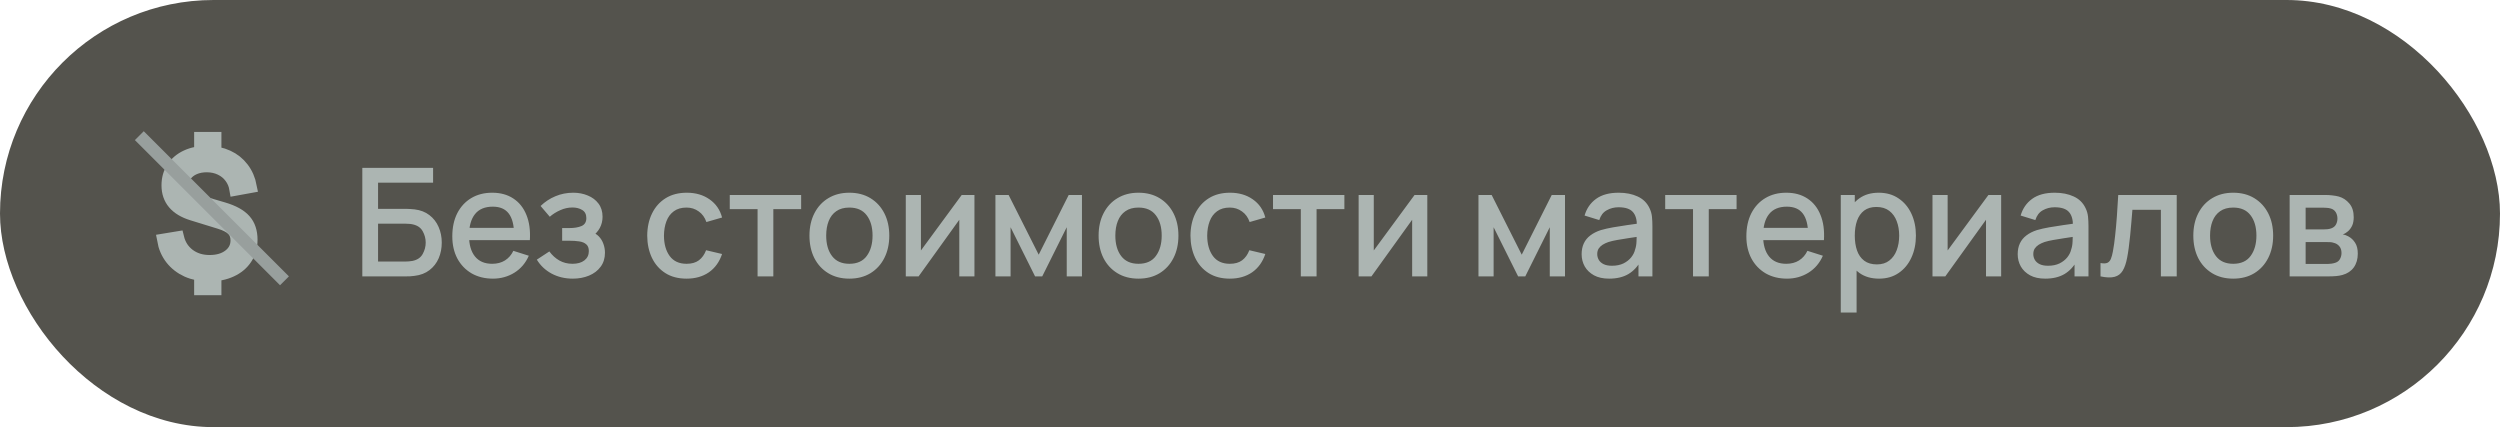 <?xml version="1.0" encoding="UTF-8"?> <svg xmlns="http://www.w3.org/2000/svg" width="199" height="34" viewBox="0 0 199 34" fill="none"><rect width="199" height="34" rx="17" fill="#54534D"></rect><path d="M15.954 23V21.491H17.125V23H15.954ZM15.954 12.515V11H17.125V12.515H15.954ZM16.632 21.903C15.991 21.903 15.415 21.789 14.901 21.563C14.393 21.332 13.974 21.008 13.645 20.59C13.316 20.167 13.101 19.671 13 19.1L14.151 18.911C14.292 19.49 14.588 19.949 15.04 20.289C15.496 20.629 16.044 20.799 16.684 20.799C17.329 20.799 17.851 20.644 18.25 20.335C18.649 20.026 18.849 19.627 18.849 19.139C18.849 18.782 18.741 18.495 18.526 18.277C18.316 18.059 17.96 17.874 17.46 17.722L15.296 17.055C14.002 16.655 13.355 15.888 13.355 14.756C13.355 14.225 13.485 13.761 13.743 13.365C14.007 12.964 14.373 12.655 14.842 12.437C15.316 12.215 15.866 12.106 16.493 12.111C17.103 12.115 17.647 12.228 18.125 12.45C18.603 12.668 18.998 12.982 19.309 13.391C19.625 13.8 19.838 14.29 19.947 14.861L18.763 15.076C18.702 14.706 18.566 14.382 18.355 14.103C18.149 13.824 17.886 13.609 17.566 13.456C17.246 13.299 16.886 13.219 16.487 13.214C16.114 13.21 15.778 13.271 15.48 13.397C15.186 13.524 14.954 13.7 14.783 13.927C14.612 14.153 14.526 14.412 14.526 14.704C14.526 15.022 14.645 15.292 14.882 15.514C15.123 15.732 15.5 15.919 16.013 16.076L17.79 16.598C18.57 16.829 19.134 17.14 19.48 17.532C19.827 17.92 20 18.438 20 19.087C20 19.649 19.86 20.141 19.579 20.563C19.303 20.986 18.91 21.315 18.401 21.55C17.897 21.785 17.307 21.903 16.632 21.903Z" fill="#ACB5B2" stroke="#ACB5B2"></path><rect x="11.443" y="10.444" width="16.34" height="1" transform="rotate(45 11.443 10.444)" fill="#989F9D"></rect><path d="M28.84 22V13.36H34.474V14.542H30.094V16.624H32.332C32.412 16.624 32.514 16.628 32.638 16.636C32.766 16.64 32.886 16.65 32.998 16.666C33.466 16.722 33.86 16.874 34.18 17.122C34.504 17.37 34.748 17.684 34.912 18.064C35.08 18.444 35.164 18.86 35.164 19.312C35.164 19.764 35.082 20.18 34.918 20.56C34.754 20.94 34.51 21.254 34.186 21.502C33.866 21.75 33.47 21.902 32.998 21.958C32.886 21.974 32.768 21.986 32.644 21.994C32.52 21.998 32.416 22 32.332 22H28.84ZM30.094 20.818H32.284C32.364 20.818 32.452 20.814 32.548 20.806C32.648 20.798 32.742 20.786 32.83 20.77C33.218 20.69 33.49 20.506 33.646 20.218C33.806 19.93 33.886 19.628 33.886 19.312C33.886 18.992 33.806 18.69 33.646 18.406C33.49 18.118 33.218 17.934 32.83 17.854C32.742 17.834 32.648 17.822 32.548 17.818C32.452 17.81 32.364 17.806 32.284 17.806H30.094V20.818ZM39.237 22.18C38.593 22.18 38.027 22.04 37.539 21.76C37.055 21.476 36.677 21.082 36.405 20.578C36.137 20.07 36.003 19.482 36.003 18.814C36.003 18.106 36.135 17.492 36.399 16.972C36.667 16.452 37.039 16.05 37.515 15.766C37.991 15.482 38.545 15.34 39.177 15.34C39.837 15.34 40.399 15.494 40.863 15.802C41.327 16.106 41.673 16.54 41.901 17.104C42.133 17.668 42.225 18.338 42.177 19.114H40.923V18.658C40.915 17.906 40.771 17.35 40.491 16.99C40.215 16.63 39.793 16.45 39.225 16.45C38.597 16.45 38.125 16.648 37.809 17.044C37.493 17.44 37.335 18.012 37.335 18.76C37.335 19.472 37.493 20.024 37.809 20.416C38.125 20.804 38.581 20.998 39.177 20.998C39.569 20.998 39.907 20.91 40.191 20.734C40.479 20.554 40.703 20.298 40.863 19.966L42.093 20.356C41.841 20.936 41.459 21.386 40.947 21.706C40.435 22.022 39.865 22.18 39.237 22.18ZM36.927 19.114V18.136H41.553V19.114H36.927ZM45.599 22.18C44.971 22.18 44.407 22.046 43.907 21.778C43.411 21.51 43.019 21.14 42.731 20.668L43.727 20.014C43.959 20.326 44.227 20.568 44.531 20.74C44.839 20.912 45.185 20.998 45.569 20.998C45.969 20.998 46.285 20.908 46.517 20.728C46.753 20.544 46.871 20.298 46.871 19.99C46.871 19.746 46.803 19.566 46.667 19.45C46.535 19.33 46.351 19.252 46.115 19.216C45.883 19.18 45.619 19.162 45.323 19.162H44.747V18.154H45.323C45.715 18.154 46.037 18.1 46.289 17.992C46.545 17.88 46.673 17.67 46.673 17.362C46.673 17.062 46.563 16.846 46.343 16.714C46.127 16.582 45.869 16.516 45.569 16.516C45.233 16.516 44.907 16.588 44.591 16.732C44.275 16.872 43.999 17.046 43.763 17.254L43.031 16.396C43.375 16.064 43.767 15.806 44.207 15.622C44.651 15.434 45.127 15.34 45.635 15.34C46.051 15.34 46.435 15.414 46.787 15.562C47.143 15.706 47.427 15.92 47.639 16.204C47.855 16.488 47.963 16.838 47.963 17.254C47.963 17.578 47.891 17.874 47.747 18.142C47.603 18.41 47.383 18.654 47.087 18.874L47.051 18.448C47.295 18.524 47.499 18.646 47.663 18.814C47.827 18.982 47.949 19.18 48.029 19.408C48.113 19.632 48.155 19.87 48.155 20.122C48.155 20.558 48.039 20.93 47.807 21.238C47.579 21.546 47.271 21.78 46.883 21.94C46.495 22.1 46.067 22.18 45.599 22.18ZM54.651 22.18C53.987 22.18 53.423 22.032 52.959 21.736C52.495 21.44 52.139 21.034 51.891 20.518C51.647 20.002 51.523 19.416 51.519 18.76C51.523 18.092 51.651 17.502 51.903 16.99C52.155 16.474 52.515 16.07 52.983 15.778C53.451 15.486 54.013 15.34 54.669 15.34C55.377 15.34 55.981 15.516 56.481 15.868C56.985 16.22 57.317 16.702 57.477 17.314L56.229 17.674C56.105 17.31 55.901 17.028 55.617 16.828C55.337 16.624 55.015 16.522 54.651 16.522C54.239 16.522 53.901 16.62 53.637 16.816C53.373 17.008 53.177 17.272 53.049 17.608C52.921 17.944 52.855 18.328 52.851 18.76C52.855 19.428 53.007 19.968 53.307 20.38C53.611 20.792 54.059 20.998 54.651 20.998C55.055 20.998 55.381 20.906 55.629 20.722C55.881 20.534 56.073 20.266 56.205 19.918L57.477 20.218C57.265 20.85 56.915 21.336 56.427 21.676C55.939 22.012 55.347 22.18 54.651 22.18ZM60.303 22V16.648H58.089V15.52H63.771V16.648H61.557V22H60.303ZM67.607 22.18C66.959 22.18 66.397 22.034 65.921 21.742C65.445 21.45 65.077 21.048 64.817 20.536C64.561 20.02 64.433 19.426 64.433 18.754C64.433 18.078 64.565 17.484 64.829 16.972C65.093 16.456 65.463 16.056 65.939 15.772C66.415 15.484 66.971 15.34 67.607 15.34C68.255 15.34 68.817 15.486 69.293 15.778C69.769 16.07 70.137 16.472 70.397 16.984C70.657 17.496 70.787 18.086 70.787 18.754C70.787 19.43 70.655 20.026 70.391 20.542C70.131 21.054 69.763 21.456 69.287 21.748C68.811 22.036 68.251 22.18 67.607 22.18ZM67.607 20.998C68.227 20.998 68.689 20.79 68.993 20.374C69.301 19.954 69.455 19.414 69.455 18.754C69.455 18.078 69.299 17.538 68.987 17.134C68.679 16.726 68.219 16.522 67.607 16.522C67.187 16.522 66.841 16.618 66.569 16.81C66.297 16.998 66.095 17.26 65.963 17.596C65.831 17.928 65.765 18.314 65.765 18.754C65.765 19.434 65.921 19.978 66.233 20.386C66.545 20.794 67.003 20.998 67.607 20.998ZM77.566 15.52V22H76.36V17.494L73.12 22H72.1V15.52H73.306V19.936L76.552 15.52H77.566ZM79.236 22V15.52H80.286L82.68 20.272L85.068 15.52H86.124V22H84.912V18.088L82.962 22H82.392L80.442 18.088V22H79.236ZM90.623 22.18C89.975 22.18 89.413 22.034 88.937 21.742C88.461 21.45 88.093 21.048 87.833 20.536C87.577 20.02 87.449 19.426 87.449 18.754C87.449 18.078 87.581 17.484 87.845 16.972C88.109 16.456 88.479 16.056 88.955 15.772C89.431 15.484 89.987 15.34 90.623 15.34C91.271 15.34 91.833 15.486 92.309 15.778C92.785 16.07 93.153 16.472 93.413 16.984C93.673 17.496 93.803 18.086 93.803 18.754C93.803 19.43 93.671 20.026 93.407 20.542C93.147 21.054 92.779 21.456 92.303 21.748C91.827 22.036 91.267 22.18 90.623 22.18ZM90.623 20.998C91.243 20.998 91.705 20.79 92.009 20.374C92.317 19.954 92.471 19.414 92.471 18.754C92.471 18.078 92.315 17.538 92.003 17.134C91.695 16.726 91.235 16.522 90.623 16.522C90.203 16.522 89.857 16.618 89.585 16.81C89.313 16.998 89.111 17.26 88.979 17.596C88.847 17.928 88.781 18.314 88.781 18.754C88.781 19.434 88.937 19.978 89.249 20.386C89.561 20.794 90.019 20.998 90.623 20.998ZM97.893 22.18C97.229 22.18 96.665 22.032 96.201 21.736C95.737 21.44 95.381 21.034 95.133 20.518C94.889 20.002 94.765 19.416 94.761 18.76C94.765 18.092 94.893 17.502 95.145 16.99C95.397 16.474 95.757 16.07 96.225 15.778C96.693 15.486 97.255 15.34 97.911 15.34C98.619 15.34 99.223 15.516 99.723 15.868C100.227 16.22 100.559 16.702 100.719 17.314L99.471 17.674C99.347 17.31 99.143 17.028 98.859 16.828C98.579 16.624 98.257 16.522 97.893 16.522C97.481 16.522 97.143 16.62 96.879 16.816C96.615 17.008 96.419 17.272 96.291 17.608C96.163 17.944 96.097 18.328 96.093 18.76C96.097 19.428 96.249 19.968 96.549 20.38C96.853 20.792 97.301 20.998 97.893 20.998C98.297 20.998 98.623 20.906 98.871 20.722C99.123 20.534 99.315 20.266 99.447 19.918L100.719 20.218C100.507 20.85 100.157 21.336 99.669 21.676C99.181 22.012 98.589 22.18 97.893 22.18ZM103.545 22V16.648H101.331V15.52H107.013V16.648H104.799V22H103.545ZM113.613 15.52V22H112.407V17.494L109.167 22H108.147V15.52H109.353V19.936L112.599 15.52H113.613ZM117.686 22V15.52H118.736L121.13 20.272L123.518 15.52H124.574V22H123.362V18.088L121.412 22H120.842L118.892 18.088V22H117.686ZM128.088 22.18C127.608 22.18 127.206 22.092 126.882 21.916C126.558 21.736 126.312 21.5 126.144 21.208C125.98 20.912 125.898 20.588 125.898 20.236C125.898 19.908 125.956 19.62 126.072 19.372C126.188 19.124 126.36 18.914 126.588 18.742C126.816 18.566 127.096 18.424 127.428 18.316C127.716 18.232 128.042 18.158 128.406 18.094C128.77 18.03 129.152 17.97 129.552 17.914C129.956 17.858 130.356 17.802 130.752 17.746L130.296 17.998C130.304 17.49 130.196 17.114 129.972 16.87C129.752 16.622 129.372 16.498 128.832 16.498C128.492 16.498 128.18 16.578 127.896 16.738C127.612 16.894 127.414 17.154 127.302 17.518L126.132 17.158C126.292 16.602 126.596 16.16 127.044 15.832C127.496 15.504 128.096 15.34 128.844 15.34C129.424 15.34 129.928 15.44 130.356 15.64C130.788 15.836 131.104 16.148 131.304 16.576C131.408 16.788 131.472 17.012 131.496 17.248C131.52 17.484 131.532 17.738 131.532 18.01V22H130.422V20.518L130.638 20.71C130.37 21.206 130.028 21.576 129.612 21.82C129.2 22.06 128.692 22.18 128.088 22.18ZM128.31 21.154C128.666 21.154 128.972 21.092 129.228 20.968C129.484 20.84 129.69 20.678 129.846 20.482C130.002 20.286 130.104 20.082 130.152 19.87C130.22 19.678 130.258 19.462 130.266 19.222C130.278 18.982 130.284 18.79 130.284 18.646L130.692 18.796C130.296 18.856 129.936 18.91 129.612 18.958C129.288 19.006 128.994 19.054 128.73 19.102C128.47 19.146 128.238 19.2 128.034 19.264C127.862 19.324 127.708 19.396 127.572 19.48C127.44 19.564 127.334 19.666 127.254 19.786C127.178 19.906 127.14 20.052 127.14 20.224C127.14 20.392 127.182 20.548 127.266 20.692C127.35 20.832 127.478 20.944 127.65 21.028C127.822 21.112 128.042 21.154 128.31 21.154ZM134.764 22V16.648H132.55V15.52H138.232V16.648H136.018V22H134.764ZM142.245 22.18C141.601 22.18 141.035 22.04 140.547 21.76C140.063 21.476 139.685 21.082 139.413 20.578C139.145 20.07 139.011 19.482 139.011 18.814C139.011 18.106 139.143 17.492 139.407 16.972C139.675 16.452 140.047 16.05 140.523 15.766C140.999 15.482 141.553 15.34 142.185 15.34C142.845 15.34 143.407 15.494 143.871 15.802C144.335 16.106 144.681 16.54 144.909 17.104C145.141 17.668 145.233 18.338 145.185 19.114H143.931V18.658C143.923 17.906 143.779 17.35 143.499 16.99C143.223 16.63 142.801 16.45 142.233 16.45C141.605 16.45 141.133 16.648 140.817 17.044C140.501 17.44 140.343 18.012 140.343 18.76C140.343 19.472 140.501 20.024 140.817 20.416C141.133 20.804 141.589 20.998 142.185 20.998C142.577 20.998 142.915 20.91 143.199 20.734C143.487 20.554 143.711 20.298 143.871 19.966L145.101 20.356C144.849 20.936 144.467 21.386 143.955 21.706C143.443 22.022 142.873 22.18 142.245 22.18ZM139.935 19.114V18.136H144.561V19.114H139.935ZM149.573 22.18C148.953 22.18 148.433 22.03 148.013 21.73C147.593 21.426 147.275 21.016 147.059 20.5C146.843 19.984 146.735 19.402 146.735 18.754C146.735 18.106 146.841 17.524 147.053 17.008C147.269 16.492 147.585 16.086 148.001 15.79C148.421 15.49 148.937 15.34 149.549 15.34C150.157 15.34 150.681 15.49 151.121 15.79C151.565 16.086 151.907 16.492 152.147 17.008C152.387 17.52 152.507 18.102 152.507 18.754C152.507 19.402 152.387 19.986 152.147 20.506C151.911 21.022 151.573 21.43 151.133 21.73C150.697 22.03 150.177 22.18 149.573 22.18ZM146.525 24.88V15.52H147.641V20.182H147.785V24.88H146.525ZM149.399 21.046C149.799 21.046 150.129 20.944 150.389 20.74C150.653 20.536 150.849 20.262 150.977 19.918C151.109 19.57 151.175 19.182 151.175 18.754C151.175 18.33 151.109 17.946 150.977 17.602C150.849 17.258 150.651 16.984 150.383 16.78C150.115 16.576 149.773 16.474 149.357 16.474C148.965 16.474 148.641 16.57 148.385 16.762C148.133 16.954 147.945 17.222 147.821 17.566C147.701 17.91 147.641 18.306 147.641 18.754C147.641 19.202 147.701 19.598 147.821 19.942C147.941 20.286 148.131 20.556 148.391 20.752C148.651 20.948 148.987 21.046 149.399 21.046ZM159.292 15.52V22H158.086V17.494L154.846 22H153.826V15.52H155.032V19.936L158.278 15.52H159.292ZM162.799 22.18C162.319 22.18 161.917 22.092 161.593 21.916C161.269 21.736 161.023 21.5 160.855 21.208C160.691 20.912 160.609 20.588 160.609 20.236C160.609 19.908 160.667 19.62 160.783 19.372C160.899 19.124 161.071 18.914 161.299 18.742C161.527 18.566 161.807 18.424 162.139 18.316C162.427 18.232 162.753 18.158 163.117 18.094C163.481 18.03 163.863 17.97 164.263 17.914C164.667 17.858 165.067 17.802 165.463 17.746L165.007 17.998C165.015 17.49 164.907 17.114 164.683 16.87C164.463 16.622 164.083 16.498 163.543 16.498C163.203 16.498 162.891 16.578 162.607 16.738C162.323 16.894 162.125 17.154 162.013 17.518L160.843 17.158C161.003 16.602 161.307 16.16 161.755 15.832C162.207 15.504 162.807 15.34 163.555 15.34C164.135 15.34 164.639 15.44 165.067 15.64C165.499 15.836 165.815 16.148 166.015 16.576C166.119 16.788 166.183 17.012 166.207 17.248C166.231 17.484 166.243 17.738 166.243 18.01V22H165.133V20.518L165.349 20.71C165.081 21.206 164.739 21.576 164.323 21.82C163.911 22.06 163.403 22.18 162.799 22.18ZM163.021 21.154C163.377 21.154 163.683 21.092 163.939 20.968C164.195 20.84 164.401 20.678 164.557 20.482C164.713 20.286 164.815 20.082 164.863 19.87C164.931 19.678 164.969 19.462 164.977 19.222C164.989 18.982 164.995 18.79 164.995 18.646L165.403 18.796C165.007 18.856 164.647 18.91 164.323 18.958C163.999 19.006 163.705 19.054 163.441 19.102C163.181 19.146 162.949 19.2 162.745 19.264C162.573 19.324 162.419 19.396 162.283 19.48C162.151 19.564 162.045 19.666 161.965 19.786C161.889 19.906 161.851 20.052 161.851 20.224C161.851 20.392 161.893 20.548 161.977 20.692C162.061 20.832 162.189 20.944 162.361 21.028C162.533 21.112 162.753 21.154 163.021 21.154ZM167.201 22V20.938C167.441 20.982 167.623 20.976 167.747 20.92C167.875 20.86 167.969 20.752 168.029 20.596C168.093 20.44 168.147 20.238 168.191 19.99C168.259 19.626 168.317 19.212 168.365 18.748C168.417 18.28 168.463 17.774 168.503 17.23C168.543 16.686 168.579 16.116 168.611 15.52H173.267V22H172.007V16.702H169.739C169.715 17.018 169.687 17.354 169.655 17.71C169.627 18.062 169.595 18.412 169.559 18.76C169.523 19.108 169.485 19.434 169.445 19.738C169.405 20.042 169.363 20.302 169.319 20.518C169.239 20.95 169.121 21.294 168.965 21.55C168.813 21.802 168.597 21.964 168.317 22.036C168.037 22.112 167.665 22.1 167.201 22ZM177.763 22.18C177.115 22.18 176.553 22.034 176.077 21.742C175.601 21.45 175.233 21.048 174.973 20.536C174.717 20.02 174.589 19.426 174.589 18.754C174.589 18.078 174.721 17.484 174.985 16.972C175.249 16.456 175.619 16.056 176.095 15.772C176.571 15.484 177.127 15.34 177.763 15.34C178.411 15.34 178.973 15.486 179.449 15.778C179.925 16.07 180.293 16.472 180.553 16.984C180.813 17.496 180.943 18.086 180.943 18.754C180.943 19.43 180.811 20.026 180.547 20.542C180.287 21.054 179.919 21.456 179.443 21.748C178.967 22.036 178.407 22.18 177.763 22.18ZM177.763 20.998C178.383 20.998 178.845 20.79 179.149 20.374C179.457 19.954 179.611 19.414 179.611 18.754C179.611 18.078 179.455 17.538 179.143 17.134C178.835 16.726 178.375 16.522 177.763 16.522C177.343 16.522 176.997 16.618 176.725 16.81C176.453 16.998 176.251 17.26 176.119 17.596C175.987 17.928 175.921 18.314 175.921 18.754C175.921 19.434 176.077 19.978 176.389 20.386C176.701 20.794 177.159 20.998 177.763 20.998ZM182.256 22V15.52H185.106C185.294 15.52 185.482 15.532 185.67 15.556C185.858 15.576 186.024 15.606 186.168 15.646C186.496 15.738 186.776 15.922 187.008 16.198C187.24 16.47 187.356 16.834 187.356 17.29C187.356 17.55 187.316 17.77 187.236 17.95C187.156 18.126 187.046 18.278 186.906 18.406C186.842 18.462 186.774 18.512 186.702 18.556C186.63 18.6 186.558 18.634 186.486 18.658C186.634 18.682 186.78 18.734 186.924 18.814C187.144 18.93 187.324 19.098 187.464 19.318C187.608 19.534 187.68 19.824 187.68 20.188C187.68 20.624 187.574 20.99 187.362 21.286C187.15 21.578 186.85 21.778 186.462 21.886C186.31 21.93 186.138 21.96 185.946 21.976C185.758 21.992 185.57 22 185.382 22H182.256ZM183.528 21.01H185.304C185.388 21.01 185.484 21.002 185.592 20.986C185.7 20.97 185.796 20.948 185.88 20.92C186.06 20.864 186.188 20.762 186.264 20.614C186.344 20.466 186.384 20.308 186.384 20.14C186.384 19.912 186.324 19.73 186.204 19.594C186.084 19.454 185.932 19.364 185.748 19.324C185.668 19.296 185.58 19.28 185.484 19.276C185.388 19.272 185.306 19.27 185.238 19.27H183.528V21.01ZM183.528 18.262H184.932C185.048 18.262 185.166 18.256 185.286 18.244C185.406 18.228 185.51 18.202 185.598 18.166C185.754 18.106 185.87 18.006 185.946 17.866C186.022 17.722 186.06 17.566 186.06 17.398C186.06 17.214 186.018 17.05 185.934 16.906C185.85 16.762 185.724 16.662 185.556 16.606C185.44 16.566 185.306 16.544 185.154 16.54C185.006 16.532 184.912 16.528 184.872 16.528H183.528V18.262Z" fill="#ACB5B2"></path></svg> 
